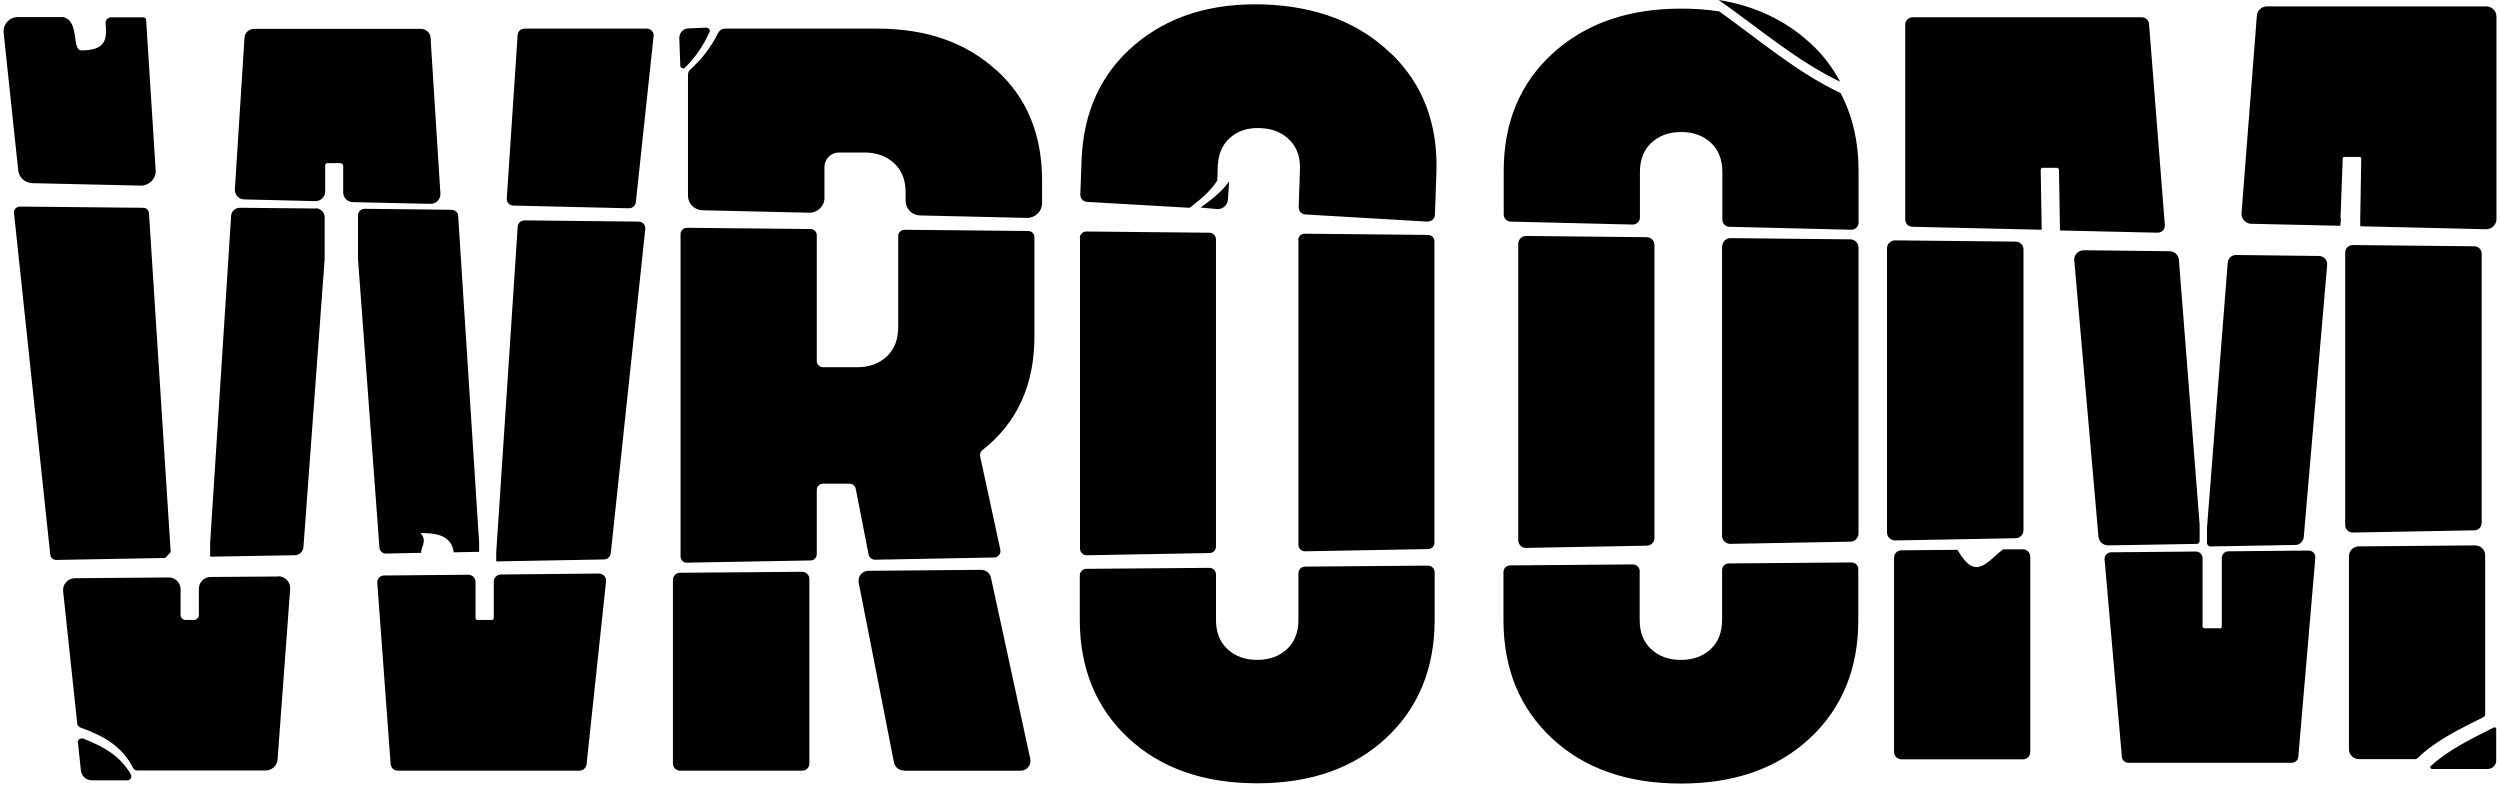 <svg xmlns="http://www.w3.org/2000/svg" fill="none" viewBox="0 0 351 111" height="111" width="351">
<path fill="black" d="M259.937 78.967C260.491 78.967 260.906 79.383 260.906 79.902V87.04C260.906 93.9 258.62 99.444 254.082 103.671C249.509 107.898 243.514 110.011 235.996 110.011C228.478 110.011 222.45 107.898 217.911 103.671C213.373 99.444 211.086 93.9 211.086 87.04V80.318C211.086 79.799 211.502 79.383 212.021 79.383L229.24 79.244C229.795 79.244 230.211 79.66 230.211 80.18V87.04C230.211 88.772 230.731 90.123 231.805 91.128C232.879 92.133 234.264 92.652 235.996 92.652C237.728 92.652 239.114 92.133 240.188 91.128C241.262 90.123 241.782 88.738 241.782 87.04V80.041C241.782 79.521 242.198 79.106 242.718 79.106L259.937 78.967ZM200.488 79.413C201.008 79.413 201.424 79.829 201.424 80.349V87.001C201.424 93.861 199.137 99.405 194.599 103.632C190.025 107.859 184.031 109.973 176.513 109.973C168.995 109.973 162.966 107.859 158.428 103.632C153.889 99.405 151.603 93.861 151.603 87.001V80.8C151.603 80.28 152.018 79.864 152.538 79.864L169.792 79.726C170.312 79.726 170.728 80.141 170.728 80.661V87.036C170.728 88.768 171.247 90.119 172.321 91.124C173.395 92.129 174.781 92.648 176.513 92.648C178.245 92.648 179.631 92.129 180.705 91.124C181.779 90.119 182.299 88.734 182.299 87.036V80.487C182.299 79.968 182.715 79.552 183.234 79.552L200.488 79.413ZM10.909 104.294C10.875 103.878 11.29 103.567 11.706 103.705C14.651 104.848 16.868 106.165 18.357 108.694C18.6 109.075 18.323 109.56 17.873 109.561H12.918C12.121 109.56 11.429 108.972 11.359 108.175L10.943 104.294H10.909ZM137.746 80.004C138.404 80.004 138.993 80.454 139.132 81.112L144.641 106.509C144.848 107.375 144.191 108.207 143.29 108.207H126.902V108.172C126.209 108.172 125.655 107.722 125.517 107.063L120.562 81.806C120.389 80.94 121.047 80.143 121.913 80.143L137.746 80.004ZM112.597 80.279C113.186 80.279 113.637 80.73 113.637 81.284V107.201C113.637 107.755 113.186 108.206 112.632 108.206H95.482C94.928 108.206 94.478 107.755 94.478 107.201V81.423C94.478 80.869 94.928 80.418 95.482 80.418L112.597 80.279ZM84.085 80.522C84.674 80.522 85.159 81.041 85.09 81.63L82.353 107.304C82.283 107.823 81.867 108.205 81.348 108.205H55.849C55.329 108.205 54.878 107.789 54.844 107.27L52.974 81.873C52.904 81.284 53.354 80.799 53.943 80.799L65.758 80.694C66.312 80.695 66.763 81.145 66.763 81.699V86.827C66.763 86.929 66.96 87.03 66.97 87.035H69.118C69.222 87.035 69.326 86.827 69.326 86.827V81.665C69.326 81.111 69.777 80.66 70.331 80.66L84.085 80.522ZM39.041 80.904C40.046 80.904 40.808 81.735 40.739 82.705L38.972 106.612C38.937 107.478 38.175 108.172 37.309 108.172H19.293C19.016 108.172 18.774 108.033 18.67 107.79C17.145 104.81 14.651 103.355 11.29 102.143C11.047 102.039 10.84 101.831 10.84 101.554L8.865 83.018C8.761 82.048 9.523 81.181 10.527 81.181L23.658 81.077C24.594 81.043 25.356 81.805 25.356 82.74V86.344C25.357 86.725 25.668 87.036 26.049 87.036H27.227C27.608 87.036 27.92 86.725 27.92 86.344V82.671C27.92 81.77 28.648 81.008 29.583 81.008L39.041 80.939V80.904ZM350.12 102.145C350.259 102.041 350.467 102.179 350.467 102.353V106.787C350.467 107.445 349.912 107.965 349.254 107.965H341.459C341.251 107.965 341.113 107.687 341.286 107.549C343.78 105.262 346.968 103.738 350.12 102.145ZM324.137 77.298C324.691 77.298 325.107 77.749 325.072 78.303L322.682 106.264C322.647 106.714 322.231 107.095 321.746 107.095H298.846C298.361 107.095 297.945 106.749 297.91 106.264L295.484 78.546C295.45 78.026 295.866 77.541 296.42 77.541L308.304 77.436C308.823 77.437 309.239 77.853 309.239 78.372V87.97C309.239 88.106 309.475 88.209 309.481 88.212H311.63V88.247C311.803 88.247 311.941 88.108 311.941 87.935V78.338C311.941 77.818 312.357 77.402 312.877 77.402L324.137 77.298ZM284.012 77.123C284.566 77.123 285.051 77.573 285.051 78.162V105.568C285.051 106.157 284.601 106.608 284.012 106.608H266.966C266.377 106.608 265.927 106.157 265.927 105.568V78.301C265.927 77.712 266.377 77.262 266.966 77.262L274.83 77.192C277.359 81.662 278.884 78.925 281.24 77.123H284.012ZM347.497 76.573C348.294 76.573 348.918 77.197 348.918 77.959V100.272C348.918 100.446 348.813 100.619 348.675 100.688C345.349 102.351 341.954 103.98 339.425 106.439C339.323 106.541 339.123 106.577 339.113 106.578H331.179C330.417 106.578 329.793 105.954 329.793 105.192V78.098C329.793 77.336 330.417 76.712 331.179 76.712L347.497 76.573ZM113.81 32.155C114.295 32.155 114.676 32.536 114.676 33.022V50.691C114.676 51.176 115.091 51.557 115.576 51.558H120.323C122.055 51.558 123.441 51.038 124.515 50.033C125.589 49.029 126.108 47.643 126.108 45.945V33.125C126.109 32.64 126.525 32.259 127.01 32.259L144.367 32.433C144.852 32.433 145.233 32.814 145.233 33.299V47.227C145.233 54.052 142.808 59.388 137.923 63.199C137.68 63.407 137.542 63.754 137.611 64.065L140.452 77.197C140.556 77.752 140.14 78.272 139.586 78.272L122.853 78.583C122.402 78.583 122.02 78.271 121.951 77.856L120.149 68.639C120.08 68.223 119.699 67.911 119.283 67.911H115.576C115.057 67.911 114.676 68.293 114.676 68.777V77.82C114.676 78.271 114.295 78.686 113.81 78.686L96.452 78.999C95.967 79.034 95.551 78.618 95.551 78.133V32.848C95.551 32.363 95.967 31.982 96.452 31.982L113.81 32.155ZM89.662 31.113C90.216 31.113 90.667 31.598 90.598 32.152L85.747 77.714C85.678 78.164 85.297 78.546 84.811 78.546L69.671 78.823V77.576L72.686 31.807C72.72 31.322 73.136 30.941 73.655 30.94L89.662 31.113ZM20.119 29.174C20.535 29.174 20.916 29.521 20.916 29.936C21.921 45.805 22.96 61.639 23.965 77.508L23.203 78.339L7.89 78.616C7.474 78.616 7.092 78.304 7.058 77.889L1.965 29.901C1.93 29.416 2.312 29.001 2.797 29.001L20.119 29.174ZM44.368 29.273V29.238C45.026 29.273 45.581 29.827 45.581 30.485V36.375L42.602 76.81C42.567 77.433 42.012 77.952 41.389 77.952L29.505 78.16V76.22L32.45 30.311C32.485 29.654 33.039 29.169 33.697 29.169L44.368 29.273ZM169.787 32.674C170.307 32.674 170.723 33.09 170.723 33.609V76.711C170.723 77.231 170.342 77.646 169.822 77.647L152.568 77.959C152.049 77.959 151.633 77.543 151.633 77.023V33.437H151.599C151.599 32.917 152.014 32.501 152.533 32.501L169.787 32.674ZM63.426 29.454C63.911 29.489 64.326 29.835 64.326 30.32L67.272 76.228V77.476L63.703 77.545C63.391 74.843 60.515 74.843 59.025 74.843C60.134 75.951 58.922 77.06 59.164 77.614L54.21 77.719C53.725 77.753 53.309 77.372 53.274 76.887L50.261 36.349V30.217C50.261 29.732 50.677 29.315 51.196 29.315L63.426 29.454ZM200.489 32.984C201.009 32.984 201.391 33.4 201.391 33.885V76.189C201.391 76.674 201.009 77.091 200.524 77.091L183.201 77.402C182.716 77.402 182.301 76.987 182.301 76.502V33.712H182.266C182.266 33.192 182.682 32.81 183.167 32.81L200.489 32.984ZM231.213 33.303C231.802 33.303 232.286 33.788 232.286 34.377V75.538C232.286 76.127 231.802 76.612 231.213 76.612L214.271 76.925C213.647 76.959 213.162 76.439 213.162 75.851V34.204C213.162 33.615 213.682 33.13 214.271 33.13L231.213 33.303ZM325.591 35.938C326.249 35.938 326.804 36.526 326.734 37.185L323.443 75.436C323.374 76.025 322.889 76.51 322.3 76.51L310.416 76.718C310.104 76.752 309.862 76.509 309.862 76.197V74.084L312.772 36.873C312.842 36.249 313.327 35.799 313.95 35.799L325.591 35.938ZM304.671 35.273H304.602C305.294 35.273 305.849 35.792 305.918 36.485L308.828 73.662V75.949C308.828 76.157 308.655 76.364 308.413 76.364L295.975 76.572C295.282 76.572 294.694 76.053 294.624 75.36L291.229 36.555C291.159 35.792 291.783 35.134 292.58 35.134L304.671 35.273ZM259.791 33.605C260.415 33.605 260.935 34.124 260.935 34.748V74.904C260.935 75.528 260.415 76.048 259.791 76.048L242.953 76.359C242.295 76.359 241.776 75.84 241.775 75.217V34.575H241.811C241.811 33.952 242.33 33.432 242.953 33.432L259.791 33.605ZM282.986 33.921C283.61 33.921 284.096 34.406 284.096 35.029V74.458C284.096 75.047 283.61 75.567 282.986 75.567L266.079 75.879C265.456 75.879 264.937 75.394 264.937 74.77V34.856C264.937 34.233 265.456 33.747 266.079 33.747L282.986 33.921ZM347.387 34.578C347.976 34.578 348.426 35.029 348.426 35.618V73.419C348.426 73.973 347.975 74.458 347.387 74.458L330.341 74.769C329.752 74.769 329.267 74.319 329.267 73.731V35.444C329.267 34.855 329.752 34.405 330.341 34.405L347.387 34.578ZM300.72 2.424C301.239 2.424 301.69 2.84 301.725 3.359L303.941 31.562C304.011 32.186 303.526 32.671 302.902 32.671L289.218 32.359V32.185L289.079 23.801C289.079 23.662 288.836 23.559 288.836 23.559H286.723C286.62 23.559 286.517 23.794 286.515 23.801L286.653 32.185L286.619 32.151V32.255L268.499 31.84C267.945 31.84 267.494 31.389 267.494 30.835V3.429C267.494 2.874 267.98 2.424 268.534 2.424H300.72ZM235.997 1.212C237.833 1.212 239.6 1.317 241.298 1.594H241.367C246.841 5.474 252.177 10.117 258.413 13.062C260.076 16.215 260.941 19.853 260.941 24.011V31.252C260.941 31.806 260.492 32.257 259.938 32.257L242.787 31.841C242.233 31.806 241.817 31.39 241.817 30.836V24.149C241.817 22.417 241.298 21.065 240.224 20.061C239.15 19.056 237.764 18.536 236.031 18.536C234.299 18.536 232.914 19.056 231.84 20.061C230.766 21.065 230.246 22.452 230.246 24.149V30.524C230.246 31.079 229.795 31.529 229.241 31.529L212.092 31.113C211.537 31.079 211.121 30.663 211.121 30.108V24.011C211.121 17.185 213.408 11.676 218.016 7.483C222.624 3.291 228.618 1.212 235.997 1.212ZM349.083 0.896C349.845 0.897 350.503 1.521 350.503 2.317V30.763C350.503 31.56 349.845 32.184 349.048 32.184L331.379 31.768V30.659L331.518 22.205C331.518 22.101 331.344 22.031 331.344 22.031H329.092C328.991 22.032 328.922 22.163 328.919 22.17L328.607 30.624L328.677 30.659L328.572 31.698L316.1 31.421C315.303 31.421 314.645 30.728 314.714 29.896L316.862 2.213C316.897 1.485 317.521 0.896 318.283 0.896H349.083ZM159.332 6.272C164.078 2.253 170.142 0.382 177.521 0.625C184.901 0.902 190.826 3.189 195.295 7.52H195.329C199.798 11.85 201.911 17.429 201.669 24.289L201.462 30.18C201.427 30.734 200.976 31.115 200.422 31.115L183.272 30.11C182.718 30.076 182.337 29.625 182.337 29.105L182.511 23.77C182.58 22.072 182.095 20.686 181.056 19.646C180.016 18.607 178.665 18.053 176.933 17.983C175.2 17.914 173.814 18.365 172.705 19.335C171.597 20.305 171.043 21.656 170.974 23.354L170.904 25.363C169.83 26.992 168.34 28.17 167.023 29.175L152.611 28.343C152.057 28.308 151.676 27.858 151.676 27.338L151.849 22.557C152.091 15.731 154.586 10.291 159.332 6.272ZM123.165 4.019C130.06 4.019 135.603 5.959 139.864 9.84L139.934 9.874C144.195 13.755 146.309 18.917 146.309 25.361V28.549C146.309 29.692 145.339 30.594 144.195 30.594L129.159 30.247C128.051 30.212 127.15 29.312 127.149 28.203V27.024C127.149 25.292 126.63 23.941 125.556 22.936C124.482 21.932 123.096 21.412 121.363 21.412H117.795C116.686 21.412 115.751 22.313 115.751 23.456V27.821C115.751 28.965 114.781 29.866 113.638 29.866L98.602 29.52C97.493 29.485 96.592 28.584 96.592 27.476V10.532C96.592 10.22 96.696 9.943 96.939 9.735C98.428 8.419 99.779 6.721 100.818 4.643C101.026 4.261 101.373 4.019 101.789 4.019H123.165ZM172.396 28.069C172.326 28.831 171.633 29.421 170.871 29.352L168.55 29.144C169.901 28.174 171.425 27.064 172.568 25.471L172.396 28.069ZM90.796 4.019C91.385 4.019 91.835 4.504 91.766 5.059L89.272 28.376C89.237 28.896 88.786 29.242 88.301 29.242L72.087 28.861C71.533 28.861 71.117 28.411 71.151 27.856L72.676 4.92C72.71 4.4 73.127 4.019 73.647 4.019H90.796ZM59.099 4.056C59.826 4.056 60.415 4.61 60.449 5.303L61.835 27.2C61.869 27.962 61.246 28.62 60.449 28.62L49.501 28.378C48.774 28.343 48.185 27.754 48.185 27.026V23.319C48.185 23.077 47.977 22.904 47.77 22.903H45.794L45.863 22.939C45.76 22.939 45.655 23.146 45.655 23.146V26.888C45.655 27.65 45.032 28.239 44.27 28.239L34.292 27.997C33.53 27.997 32.941 27.338 32.976 26.576L34.326 5.303C34.361 4.61 34.95 4.056 35.678 4.056H59.099ZM8.863 2.397C11.254 2.952 9.972 7.074 11.462 7.074C14.926 7.074 15.03 5.411 14.822 3.298C14.753 2.848 15.134 2.432 15.619 2.432H20.227C20.331 2.5 20.468 2.638 20.47 2.64L20.504 2.605L21.855 23.913C21.925 25.091 20.954 26.061 19.776 26.061L4.532 25.715C3.493 25.68 2.662 24.918 2.558 23.913L0.514 4.614C0.375 3.436 1.311 2.397 2.523 2.397H8.863ZM241.302 0C246.291 0.797 250.518 2.772 253.982 5.891C255.819 7.519 257.239 9.39 258.348 11.469C252.146 8.489 246.81 3.846 241.302 0ZM99.254 3.912C99.531 3.912 99.739 4.224 99.636 4.467C98.735 6.476 97.522 8.175 96.171 9.491C95.928 9.734 95.513 9.56 95.513 9.214L95.374 5.402C95.339 4.64 95.928 3.981 96.69 3.981L99.254 3.878V3.912Z"></path>
</svg>
